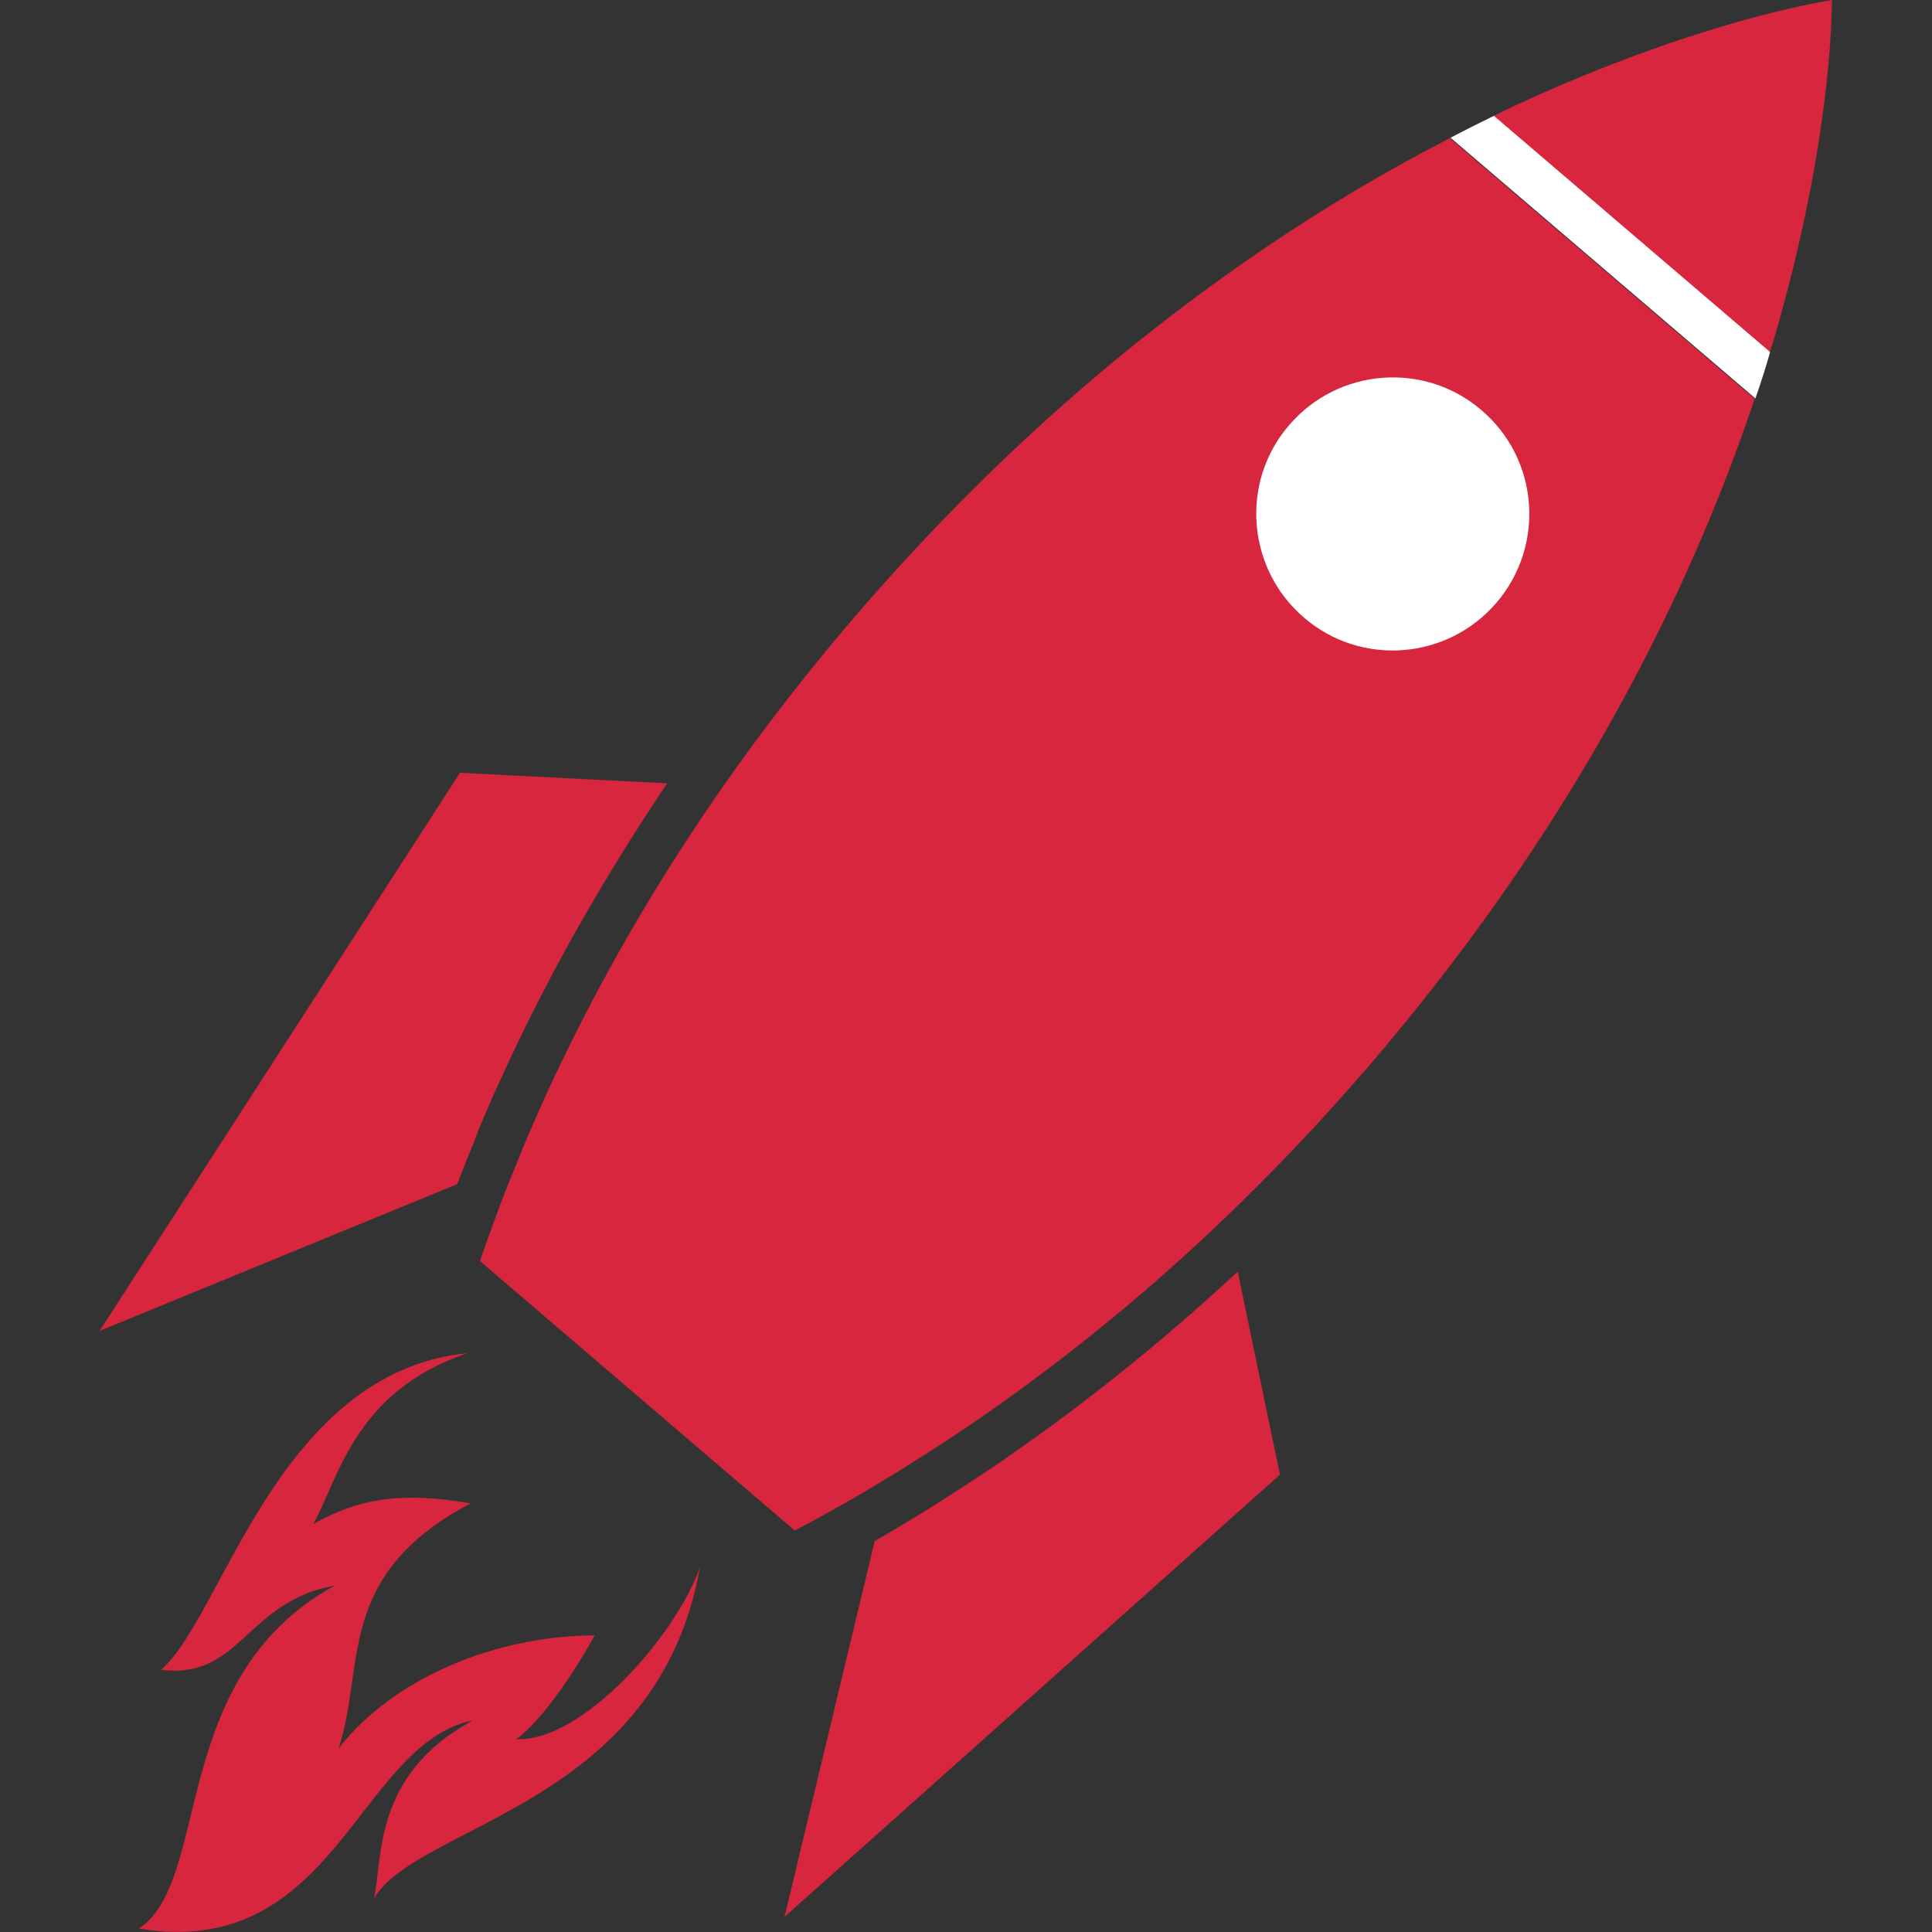 <?xml version="1.0" encoding="UTF-8"?>
<!-- Generator: Adobe Illustrator 24.0.2, SVG Export Plug-In . SVG Version: 6.00 Build 0)  -->
<svg xmlns="http://www.w3.org/2000/svg" xmlns:xlink="http://www.w3.org/1999/xlink" version="1.1" id="Layer_1" x="0px" y="0px" viewBox="0 0 512 512" style="enable-background:new 0 0 512 512;" xml:space="preserve">
<rect x="0" y="0" width="512" height="512" fill="#333333" stroke="none"/>
<style type="text/css">
	.st0{fill:#D7263D;}
	.st1{fill:#FFFFFF;}
</style>
<g>
	<path class="st0" d="M336.6,64.8c-41.9,28.2-78,61.4-109.8,98.3c-31.7,37-59,77.7-80.4,123.4c-2.7,5.7-5.2,11.5-7.7,17.4   c-2.4,6-4.9,11.8-7.1,18c-1.5,4-3,8.1-4.4,12.3l83.4,71.4c3.9-2,7.7-4.1,11.4-6.2c5.7-3.1,11.1-6.5,16.6-9.8   c5.4-3.4,10.8-6.8,16-10.3c41.9-28.2,78-61.5,109.6-98.5c31.6-37.1,58.8-77.9,80.2-123.6c7.7-16.5,14.6-33.6,20.6-51.5l-80.8-69.1   C367.6,45.2,351.7,54.6,336.6,64.8z"></path>
	<path class="st0" d="M127,299c2.4-5.8,5-11.6,7.9-17.8c11.8-25.3,25.9-49.8,41.9-73.6l-54.9-2.8L26.4,352.7l94.8-38.9   c1.4-3.8,2.9-7.5,4.4-11.1L127,299z"></path>
	<path class="st0" d="M339.2,390.8L328,337c-21,19.5-43.1,37.1-66.2,52.7c-5.8,3.8-11.1,7.3-16.4,10.6l-3.3,2   c-3.3,2-6.8,4.1-10.3,6.1l-23.9,99.6L339.2,390.8z"></path>
	<path class="st1" d="M396.6,159.7c-13,15.2-35.9,17-51,4c-15.2-13-17-35.9-4-51c13-15.2,35.9-17,51-4   C407.8,121.6,409.6,144.5,396.6,159.7z"></path>
	<path class="st0" d="M471.7,84.3c3.6-12.9,6.7-26.3,9.2-40.2c2.4-14,4.3-28.3,4.6-44.1c-15.6,2.7-29.4,6.9-42.9,11.4   c-13.3,4.6-26.1,9.7-38.3,15.3c-2.9,1.3-5.8,2.7-8.6,4.1l73.2,62.7C470,90.4,470.9,87.3,471.7,84.3z"></path>
	<path class="st1" d="M395.9,30.7c-3.9,1.9-7.7,3.8-11.5,5.8l80.8,69.1c1.4-4,2.7-8.1,3.9-12.3L395.9,30.7z"></path>
	<path class="st0" d="M42.7,442.5c21,2.7,22.5-18.1,46-22.3c-44.3,24.3-32.5,78.1-51.9,90.9c52.2,8.6,58-49,88.6-55.2   c-26.9,14.4-23.9,37.2-26.3,47.2c11.7-19.8,75.2-24.5,86.4-87.8c-6.3,18.1-31.2,46.4-48.7,45.6c4.1-2.7,12.5-12.5,20.8-27.5   c-25.6,0-53.2,11-67.9,30c7.3-21.7-1.2-45.8,35-65c-18.3-3.1-29.4-1.4-41.7,5.5c6.5-11.3,10.7-35.2,40.9-45.3   C73.6,363.6,59.1,428.3,42.7,442.5z"></path>
</g>
</svg>

